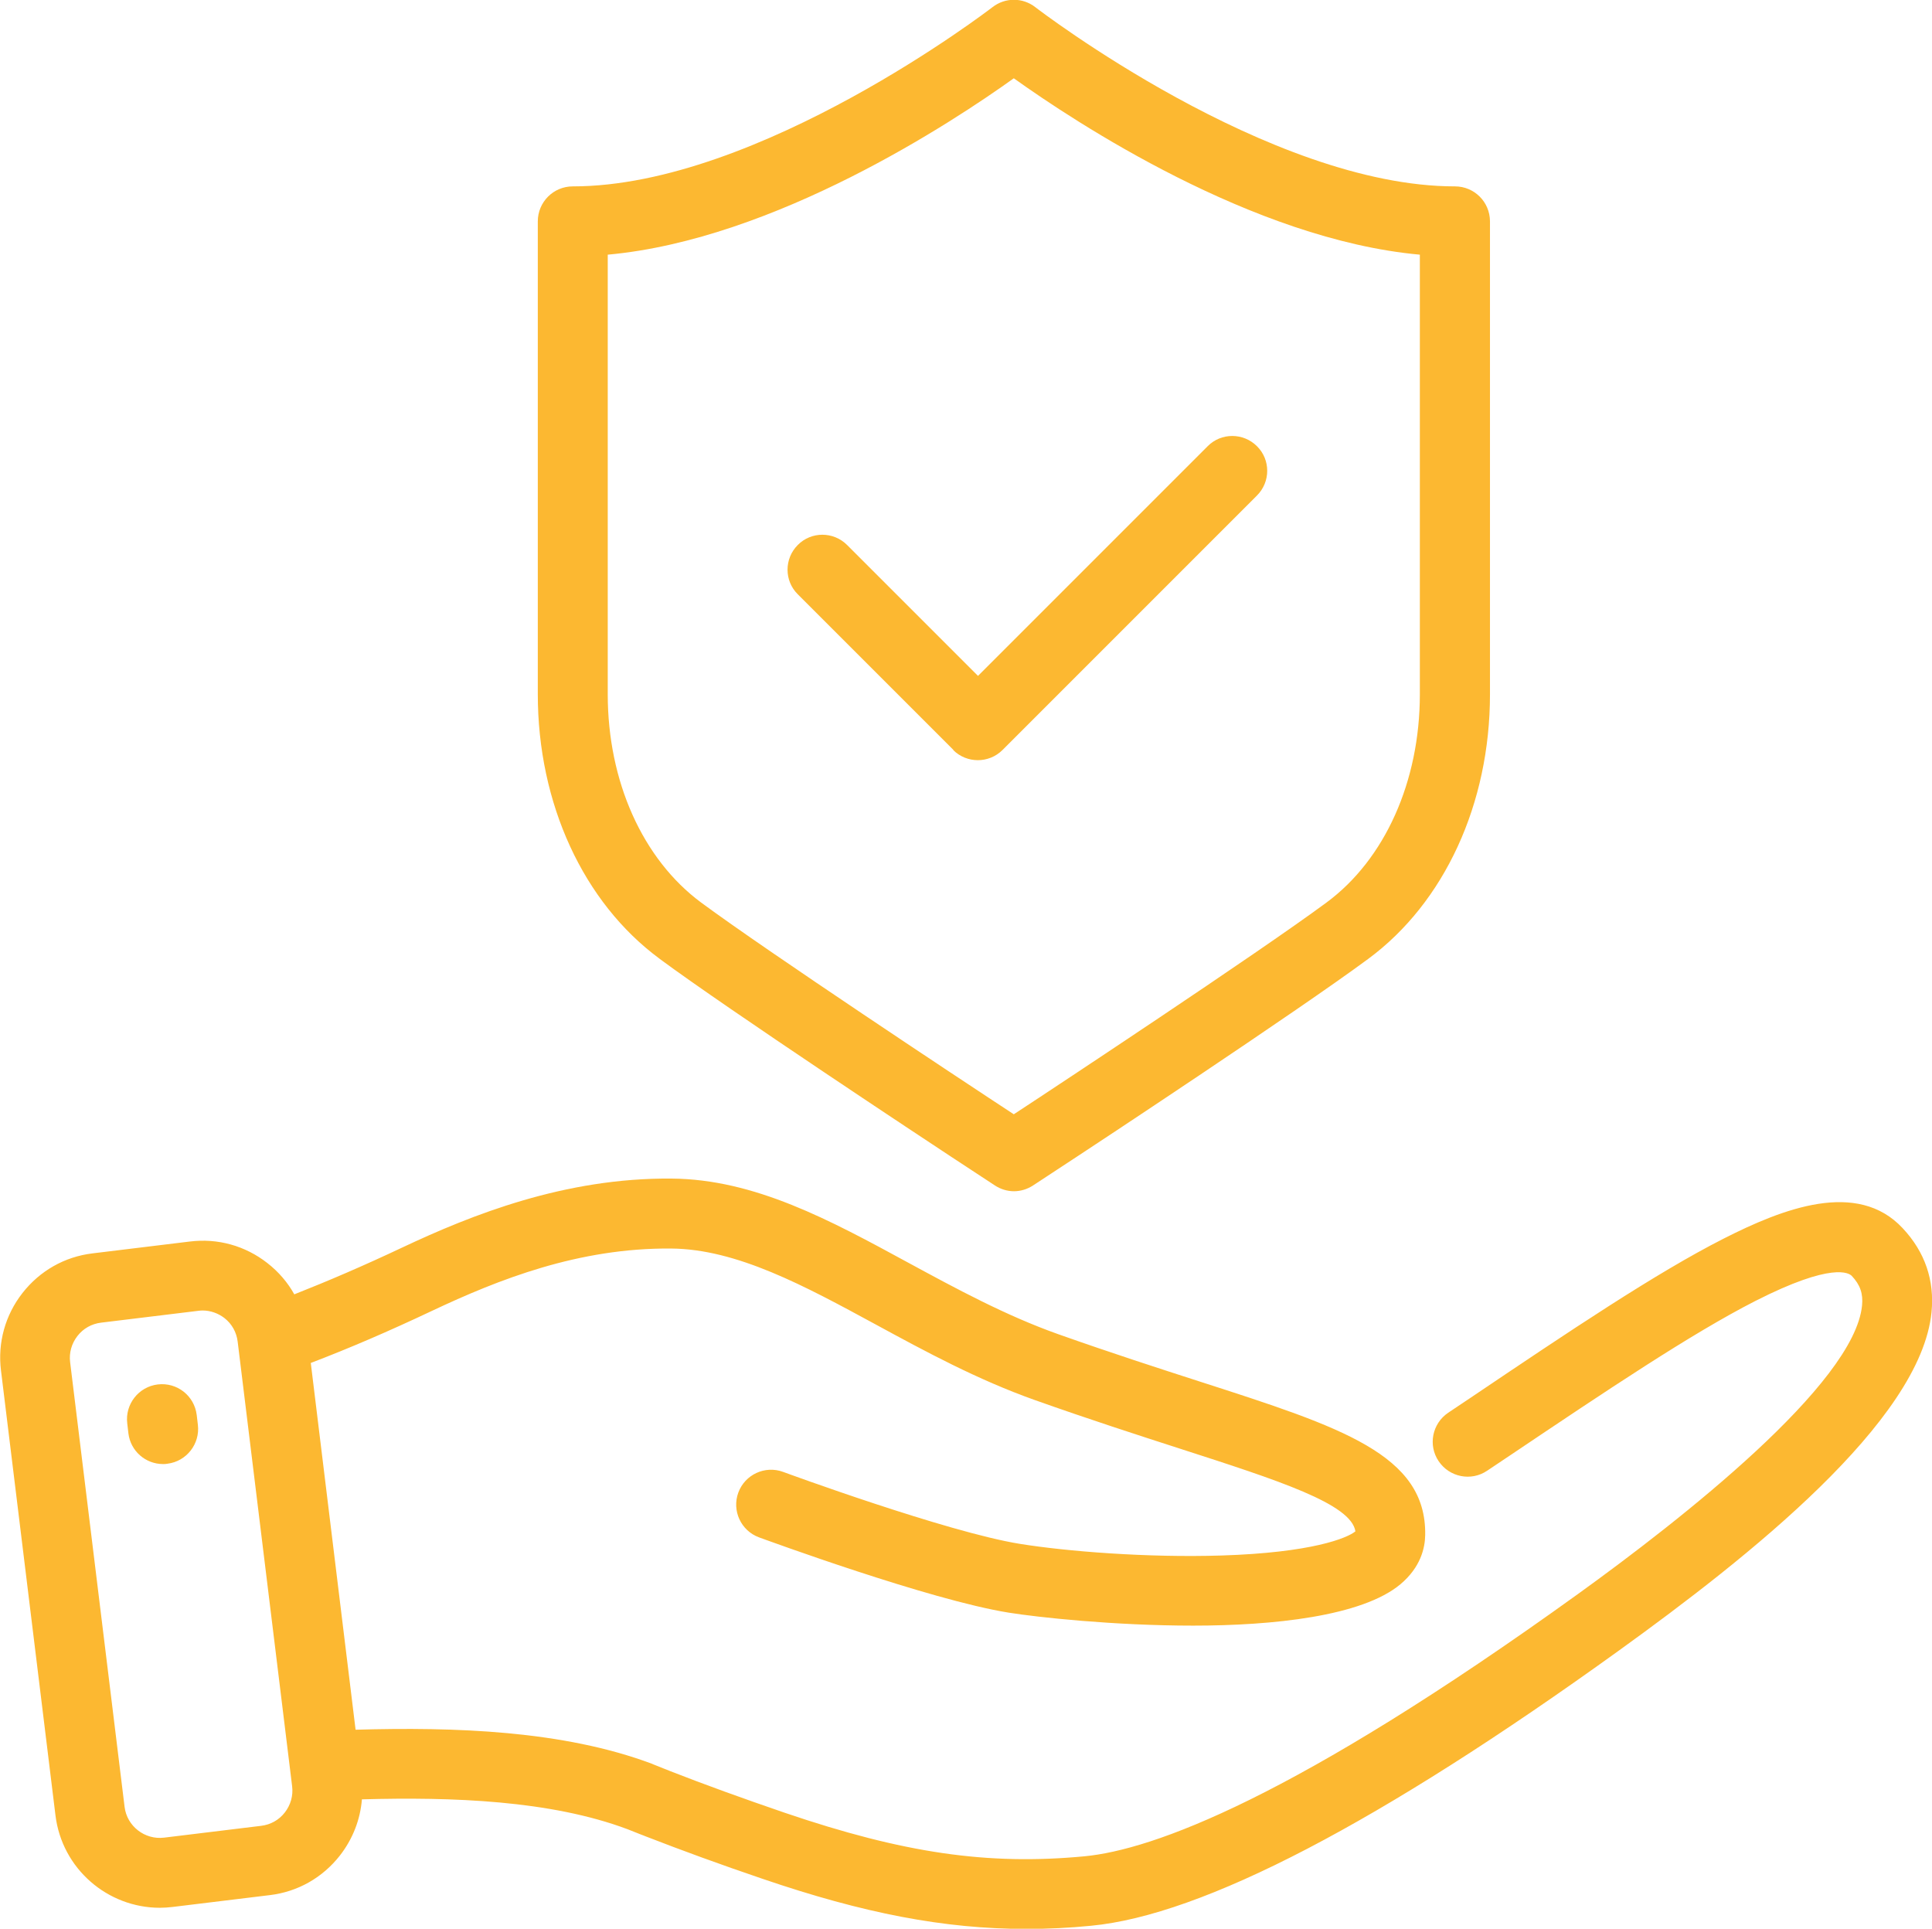 <?xml version="1.0" encoding="UTF-8"?> <svg xmlns="http://www.w3.org/2000/svg" id="Layer_2" data-name="Layer 2" viewBox="0 0 116 115.8"><defs><style> .cls-1 { fill: #fcb831; stroke-width: 0px; } </style></defs><g id="Layer_4" data-name="Layer 4"><g><path class="cls-1" d="M114.24,73.74c-2.72-2.92-7.18-1.19-10.76.63-4.07,2.07-9.22,5.53-15.17,9.54l-1.36.91c-.96.65-1.22,1.95-.57,2.91.65.96,1.95,1.22,2.91.57l1.36-.91c5.85-3.93,10.9-7.32,14.74-9.28,4.64-2.36,5.63-1.67,5.79-1.51.51.54.69,1.07.62,1.78-.46,4.71-10.87,12.86-17.04,17.31-17.11,12.33-25.57,15.37-29.65,15.76-5.82.55-10.86-.19-17.98-2.61-2.54-.87-4.81-1.69-6.93-2.52-.01,0-.03-.01-.04-.02-.06-.02-.12-.05-.18-.07l-.13-.05c-.22-.09-.43-.17-.65-.26-.01,0-.03-.01-.04-.02-5.35-2.01-11.87-2.22-17.81-2.05l-2.69-22.02c2.28-.87,4.68-1.9,7.28-3.13,3.99-1.88,8.8-3.79,14.36-3.74,3.93.03,7.99,2.23,12.28,4.56,3,1.63,6.1,3.31,9.56,4.54,3.27,1.16,6.15,2.09,8.69,2.91,5.95,1.92,10.3,3.32,10.55,4.97-.5.41-2.63,1.28-8.04,1.45-4.49.14-9.32-.25-12.11-.7-4.35-.7-14.11-4.28-14.21-4.32-1.09-.4-2.29.16-2.69,1.24-.4,1.09.16,2.29,1.24,2.69.42.15,10.24,3.76,14.99,4.52,1.75.28,6.33.78,11.08.78s10.14-.55,12.45-2.49c1.2-1.01,1.47-2.16,1.48-2.95.08-4.83-5.02-6.47-13.46-9.19-2.51-.81-5.36-1.73-8.58-2.87-3.15-1.12-6.1-2.72-8.96-4.27-4.76-2.59-9.26-5.03-14.24-5.07-6.42-.06-12.02,2.18-16.18,4.14-2.31,1.09-4.45,2.01-6.48,2.81-.4-.72-.95-1.36-1.62-1.88-1.33-1.04-2.98-1.5-4.66-1.29l-5.83.71c-1.68.2-3.17,1.05-4.21,2.38-1.04,1.33-1.5,2.99-1.29,4.66l3.27,26.7c.39,3.2,3.12,5.55,6.27,5.55.25,0,.51-.02.77-.05l5.83-.71c1.68-.2,3.17-1.05,4.21-2.38.77-.99,1.22-2.15,1.32-3.37,5.44-.15,11.32.06,15.94,1.79.22.09.43.17.63.25l.15.06c.05.02.11.04.16.06.05.02.1.04.15.06,2.16.84,4.46,1.68,7.02,2.55,6.06,2.07,10.91,3.01,15.84,3.01,1.28,0,2.57-.06,3.88-.19,6.7-.63,17.37-6.19,31.71-16.53,7.74-5.58,18.11-13.76,18.76-20.3.19-1.92-.39-3.62-1.73-5.05ZM17.1,108.82c-.35.45-.85.73-1.42.8h0l-5.83.71c-1.16.14-2.23-.69-2.37-1.85l-3.27-26.7c-.07-.56.09-1.12.44-1.57.35-.45.85-.73,1.42-.8l5.83-.71c.09-.01.18-.02.26-.02.47,0,.93.16,1.31.45.45.35.73.85.8,1.42l3.27,26.7c.07.56-.09,1.12-.44,1.57Z"></path><path class="cls-1" d="M11.81,84.95c-.14-1.15-1.18-1.97-2.34-1.83-1.15.14-1.97,1.19-1.83,2.34l.07.6c.13,1.06,1.03,1.84,2.08,1.84.08,0,.17,0,.26-.02,1.15-.14,1.97-1.19,1.83-2.34l-.07-.6Z"></path><path class="cls-1" d="M57.23,45.03c.41.41.95.61,1.48.61s1.07-.2,1.48-.61l15.28-15.28c.82-.82.82-2.15,0-2.96-.82-.82-2.15-.82-2.96,0l-13.79,13.79-7.86-7.86c-.82-.82-2.15-.82-2.96,0-.82.82-.82,2.15,0,2.96l9.35,9.35Z"></path><path class="cls-1" d="M39.61,57.57c4.15,3.07,16.12,10.97,17.47,11.86l2.65,1.74c.35.23.75.35,1.15.35s.8-.12,1.15-.35l2.65-1.74c.54-.35,13.2-8.7,17.47-11.86,4.58-3.38,7.31-9.32,7.31-15.88V13.29c0-1.16-.94-2.1-2.1-2.1-11.16,0-25.02-10.62-25.2-10.76-.76-.59-1.81-.59-2.57,0-.14.11-14.02,10.76-25.2,10.76-1.16,0-2.1.94-2.1,2.1v28.39c0,6.56,2.73,12.5,7.31,15.88ZM36.49,15.29c10.04-.91,20.74-7.98,24.38-10.59,3.65,2.61,14.34,9.68,24.38,10.59v26.39c0,5.24-2.1,9.92-5.61,12.51-4.18,3.09-16.75,11.38-17.28,11.73l-1.49.98-1.49-.98c-1.34-.88-13.22-8.73-17.28-11.73-3.51-2.6-5.61-7.27-5.61-12.51V15.29Z"></path></g></g></svg> 